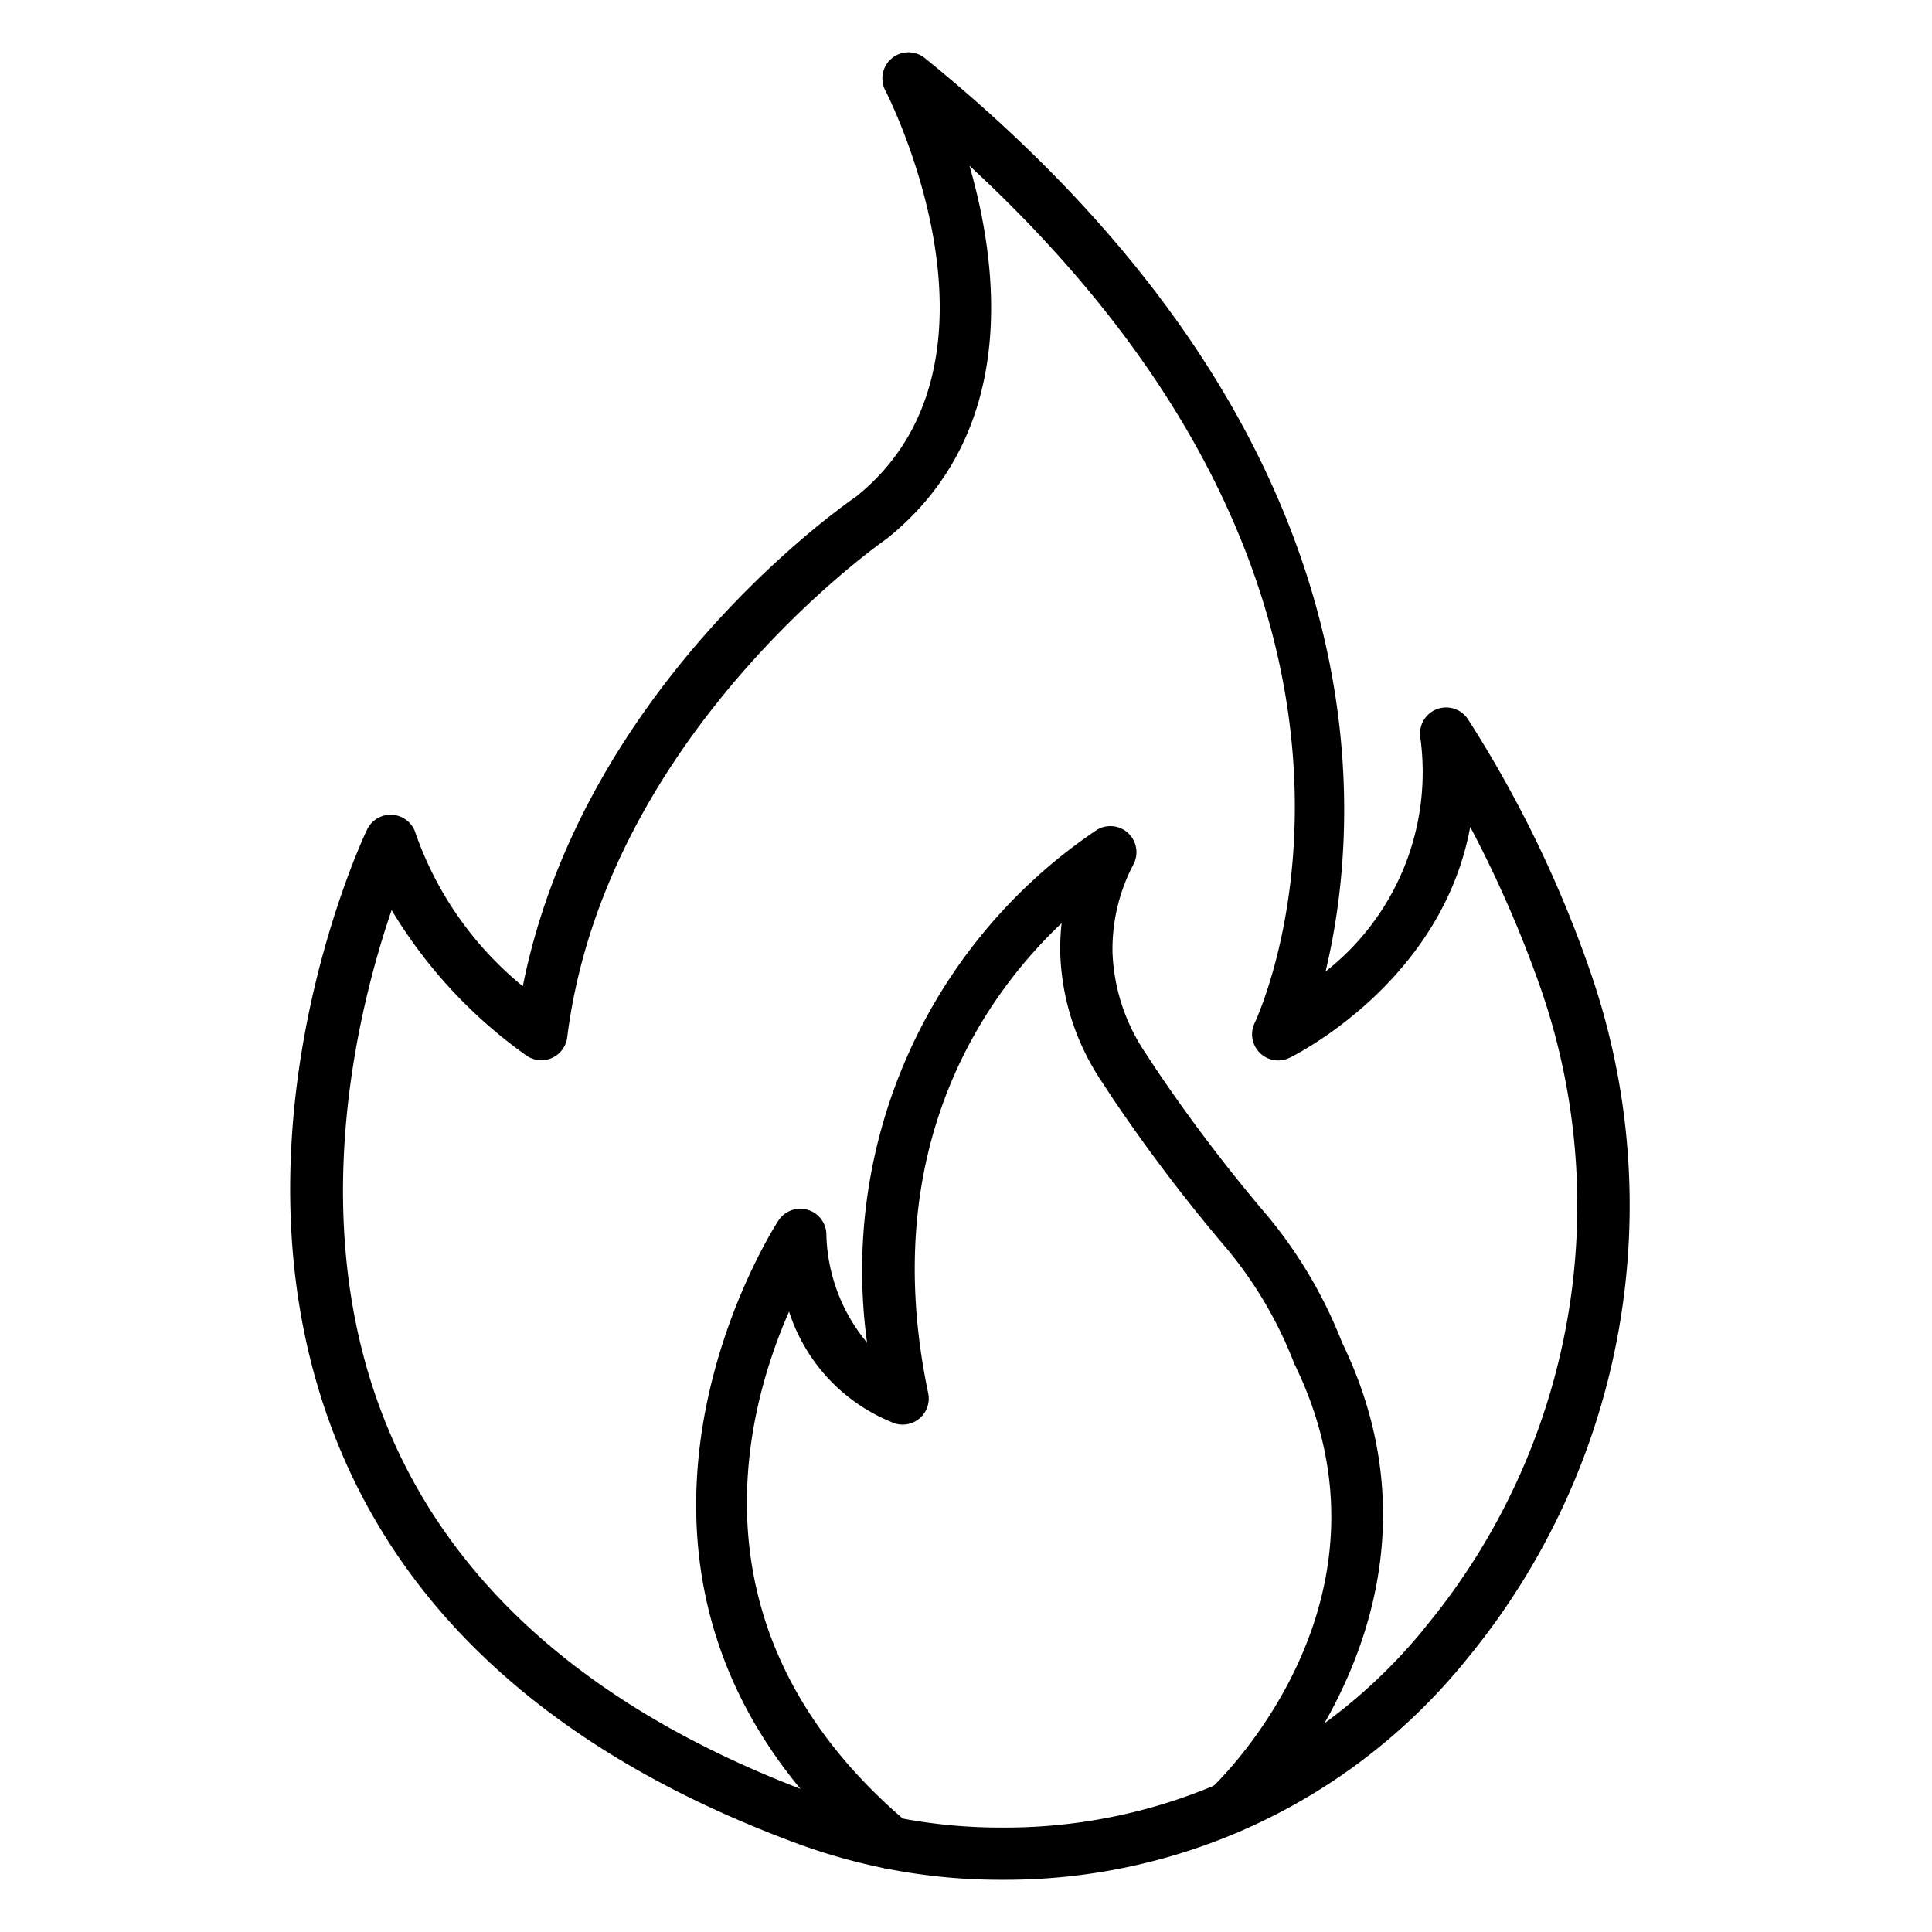 <?xml version="1.0" encoding="UTF-8"?>
<svg xmlns="http://www.w3.org/2000/svg" id="Icons" viewBox="0 0 74 74" width="512" height="512">
  <path d="M38.4,72a22.488,22.488,0,0,1-7.762-1.351h0c-8.918-3.269-14.867-8.417-17.68-15.3-4.617-11.3.865-23.076,1.1-23.571a1,1,0,0,1,1.867.161,13.173,13.173,0,0,0,4.1,5.836c2.289-11.488,12.31-18.44,12.755-18.745,6.466-5.176,1.185-15.46,1.131-15.563a1,1,0,0,1,1.515-1.241C53.233,16.676,52.209,31.23,50.772,37.21A9.7,9.7,0,0,0,54.4,28.236a1,1,0,0,1,1.818-.7,45.31,45.31,0,0,1,4.674,9.623A27.328,27.328,0,0,1,56.2,63.527l-.214.261A22.7,22.7,0,0,1,38.4,72Zm-7.074-3.229A20.492,20.492,0,0,0,38.4,70,20.71,20.71,0,0,0,54.44,62.516l.2-.25A25.34,25.34,0,0,0,59,37.821a45.333,45.333,0,0,0-2.688-6.149c-1.1,6.017-6.857,8.815-6.927,8.848a1,1,0,0,1-1.332-1.331c.316-.678,7.2-16.1-10.92-32.841,1.156,4.007,1.847,10.274-3.171,14.288-.167.118-10.787,7.506-12.237,19.1a1,1,0,0,1-1.554.7A18.559,18.559,0,0,1,15,34.859C13.687,38.7,11.659,46.9,14.814,54.6c2.594,6.335,8.149,11.1,16.511,14.166Z"></path>
  <path d="M34.139,71.592a1,1,0,0,1-.644-.235C20.752,60.615,29.73,46.878,29.822,46.741a1,1,0,0,1,1.829.494,6.707,6.707,0,0,0,1.56,4.191,20.323,20.323,0,0,1,8.815-19.648A1,1,0,0,1,43.418,33.1a6.942,6.942,0,0,0-.806,3.385,7.34,7.34,0,0,0,1.256,3.837l.4.611a62.7,62.7,0,0,0,4.3,5.662,17.628,17.628,0,0,1,2.839,4.833c5.012,10.333-3.6,18.478-3.684,18.56a1,1,0,0,1-1.36-1.466c.313-.292,7.625-7.26,3.223-16.265a.966.966,0,0,1-.045-.109,15.726,15.726,0,0,0-2.512-4.275,64.528,64.528,0,0,1-4.437-5.845l-.4-.611a9.341,9.341,0,0,1-1.582-4.89,9,9,0,0,1,.052-1.167c-2.88,2.723-7.1,8.52-5.11,18a1,1,0,0,1-1.269,1.163,6.829,6.829,0,0,1-4.06-4.287c-1.774,4.04-3.9,12.461,4.559,19.594a1,1,0,0,1-.645,1.765Z"></path>
</svg>
